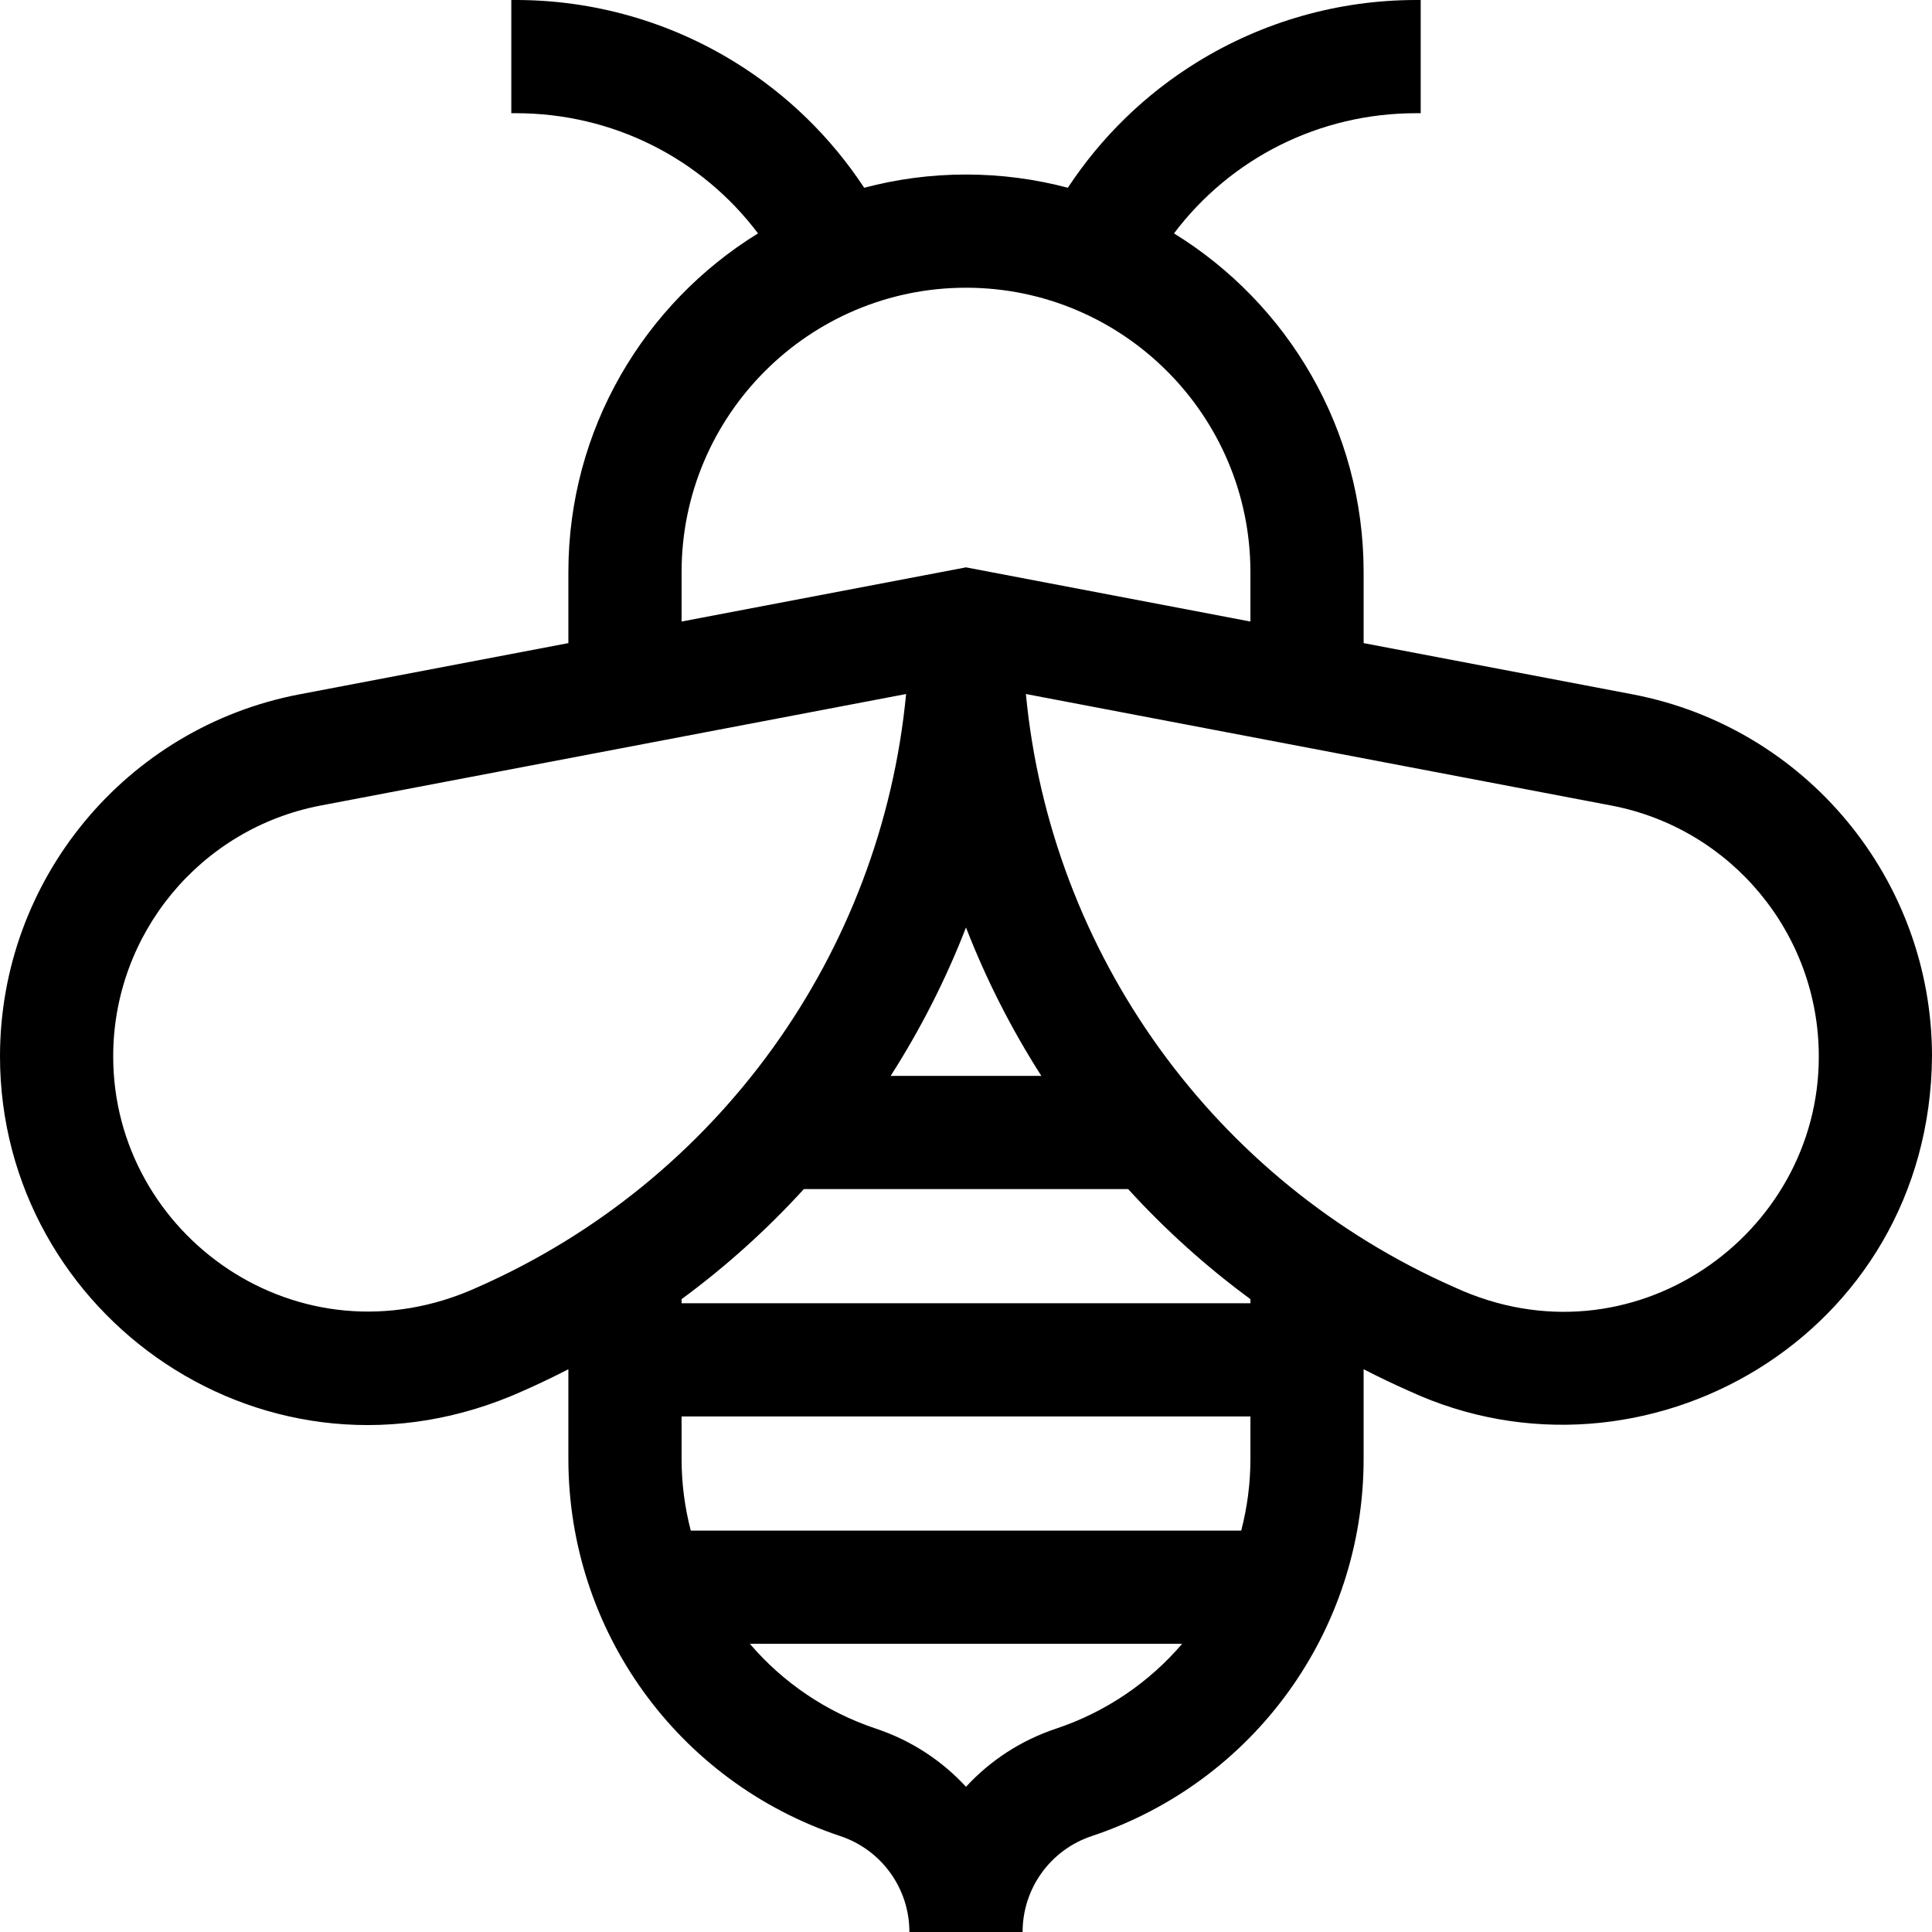 <svg xmlns="http://www.w3.org/2000/svg" fill="currentColor" width="512" viewBox="0 0 512 512" height="512" id="Capa_1"><path d="m0 279.934c.008 68.888 71.215 118.994 138.557 88.697 4.101-1.805 8.118-3.739 12.068-5.769v23.75c0 45.428 28.955 85.602 72.053 99.968 10.959 3.652 18.322 13.868 18.322 25.42h30c0-11.552 7.363-21.768 18.321-25.42 43.098-14.366 72.054-54.541 72.054-99.969v-23.75c3.951 2.031 7.969 3.965 12.07 5.77 62.048 28.706 137.98-14.547 138.555-88.698 0-46.825-33.385-87.17-79.383-95.932l-71.242-13.571v-18.805c0-37.912-20.128-71.208-50.257-89.773 15.041-19.936 38.522-31.852 64.173-31.852h1.209v-30h-1.209c-20.542 0-40.636 5.708-58.109 16.508-13.742 8.493-25.379 19.853-34.196 33.25-8.616-2.285-17.66-3.508-26.985-3.508s-18.368 1.224-26.985 3.508c-8.818-13.397-20.456-24.758-34.198-33.251-17.473-10.799-37.567-16.507-58.109-16.507h-1.209v30h1.209c25.652 0 49.133 11.916 64.173 31.851-30.128 18.566-50.257 51.861-50.257 89.774v18.805l-71.242 13.571c-45.998 8.763-79.383 49.108-79.383 95.933zm331.375-115.219-75.375-14.359-75.375 14.359v-13.09c0-41.562 33.813-75.375 75.375-75.375s75.375 33.813 75.375 75.375zm-150.75 179.573c11.802-8.683 22.641-18.463 32.399-29.163h85.951c9.758 10.7 20.597 20.48 32.399 29.163v1.087h-150.75v-1.087zm0 42.323v-11.236h150.75v11.236c0 6.531-.85 12.906-2.438 19.014h-145.875c-1.587-6.108-2.437-12.483-2.437-19.014zm55.405-101.486c7.923-12.386 14.626-25.556 19.97-39.329 5.344 13.773 12.047 26.942 19.97 39.329zm35.842-101.205 155.132 29.551c31.867 6.071 54.996 34.022 54.996 66.463.111 47.431-49.602 82.81-96.467 61.241-63.95-28.149-107.1-88.631-113.661-157.255zm-73.154 251.705h114.564c-8.69 10.154-20.12 18.052-33.446 22.494-9.356 3.118-17.475 8.492-23.836 15.4-6.361-6.908-14.479-12.282-23.835-15.4-13.326-4.442-24.757-12.34-33.447-22.494zm-168.718-155.691c0-32.44 23.129-60.392 54.996-66.462l155.132-29.551c-6.561 68.625-49.711 129.106-113.659 157.253-47.209 21.409-96.507-13.825-96.469-61.24z"></path></svg>
